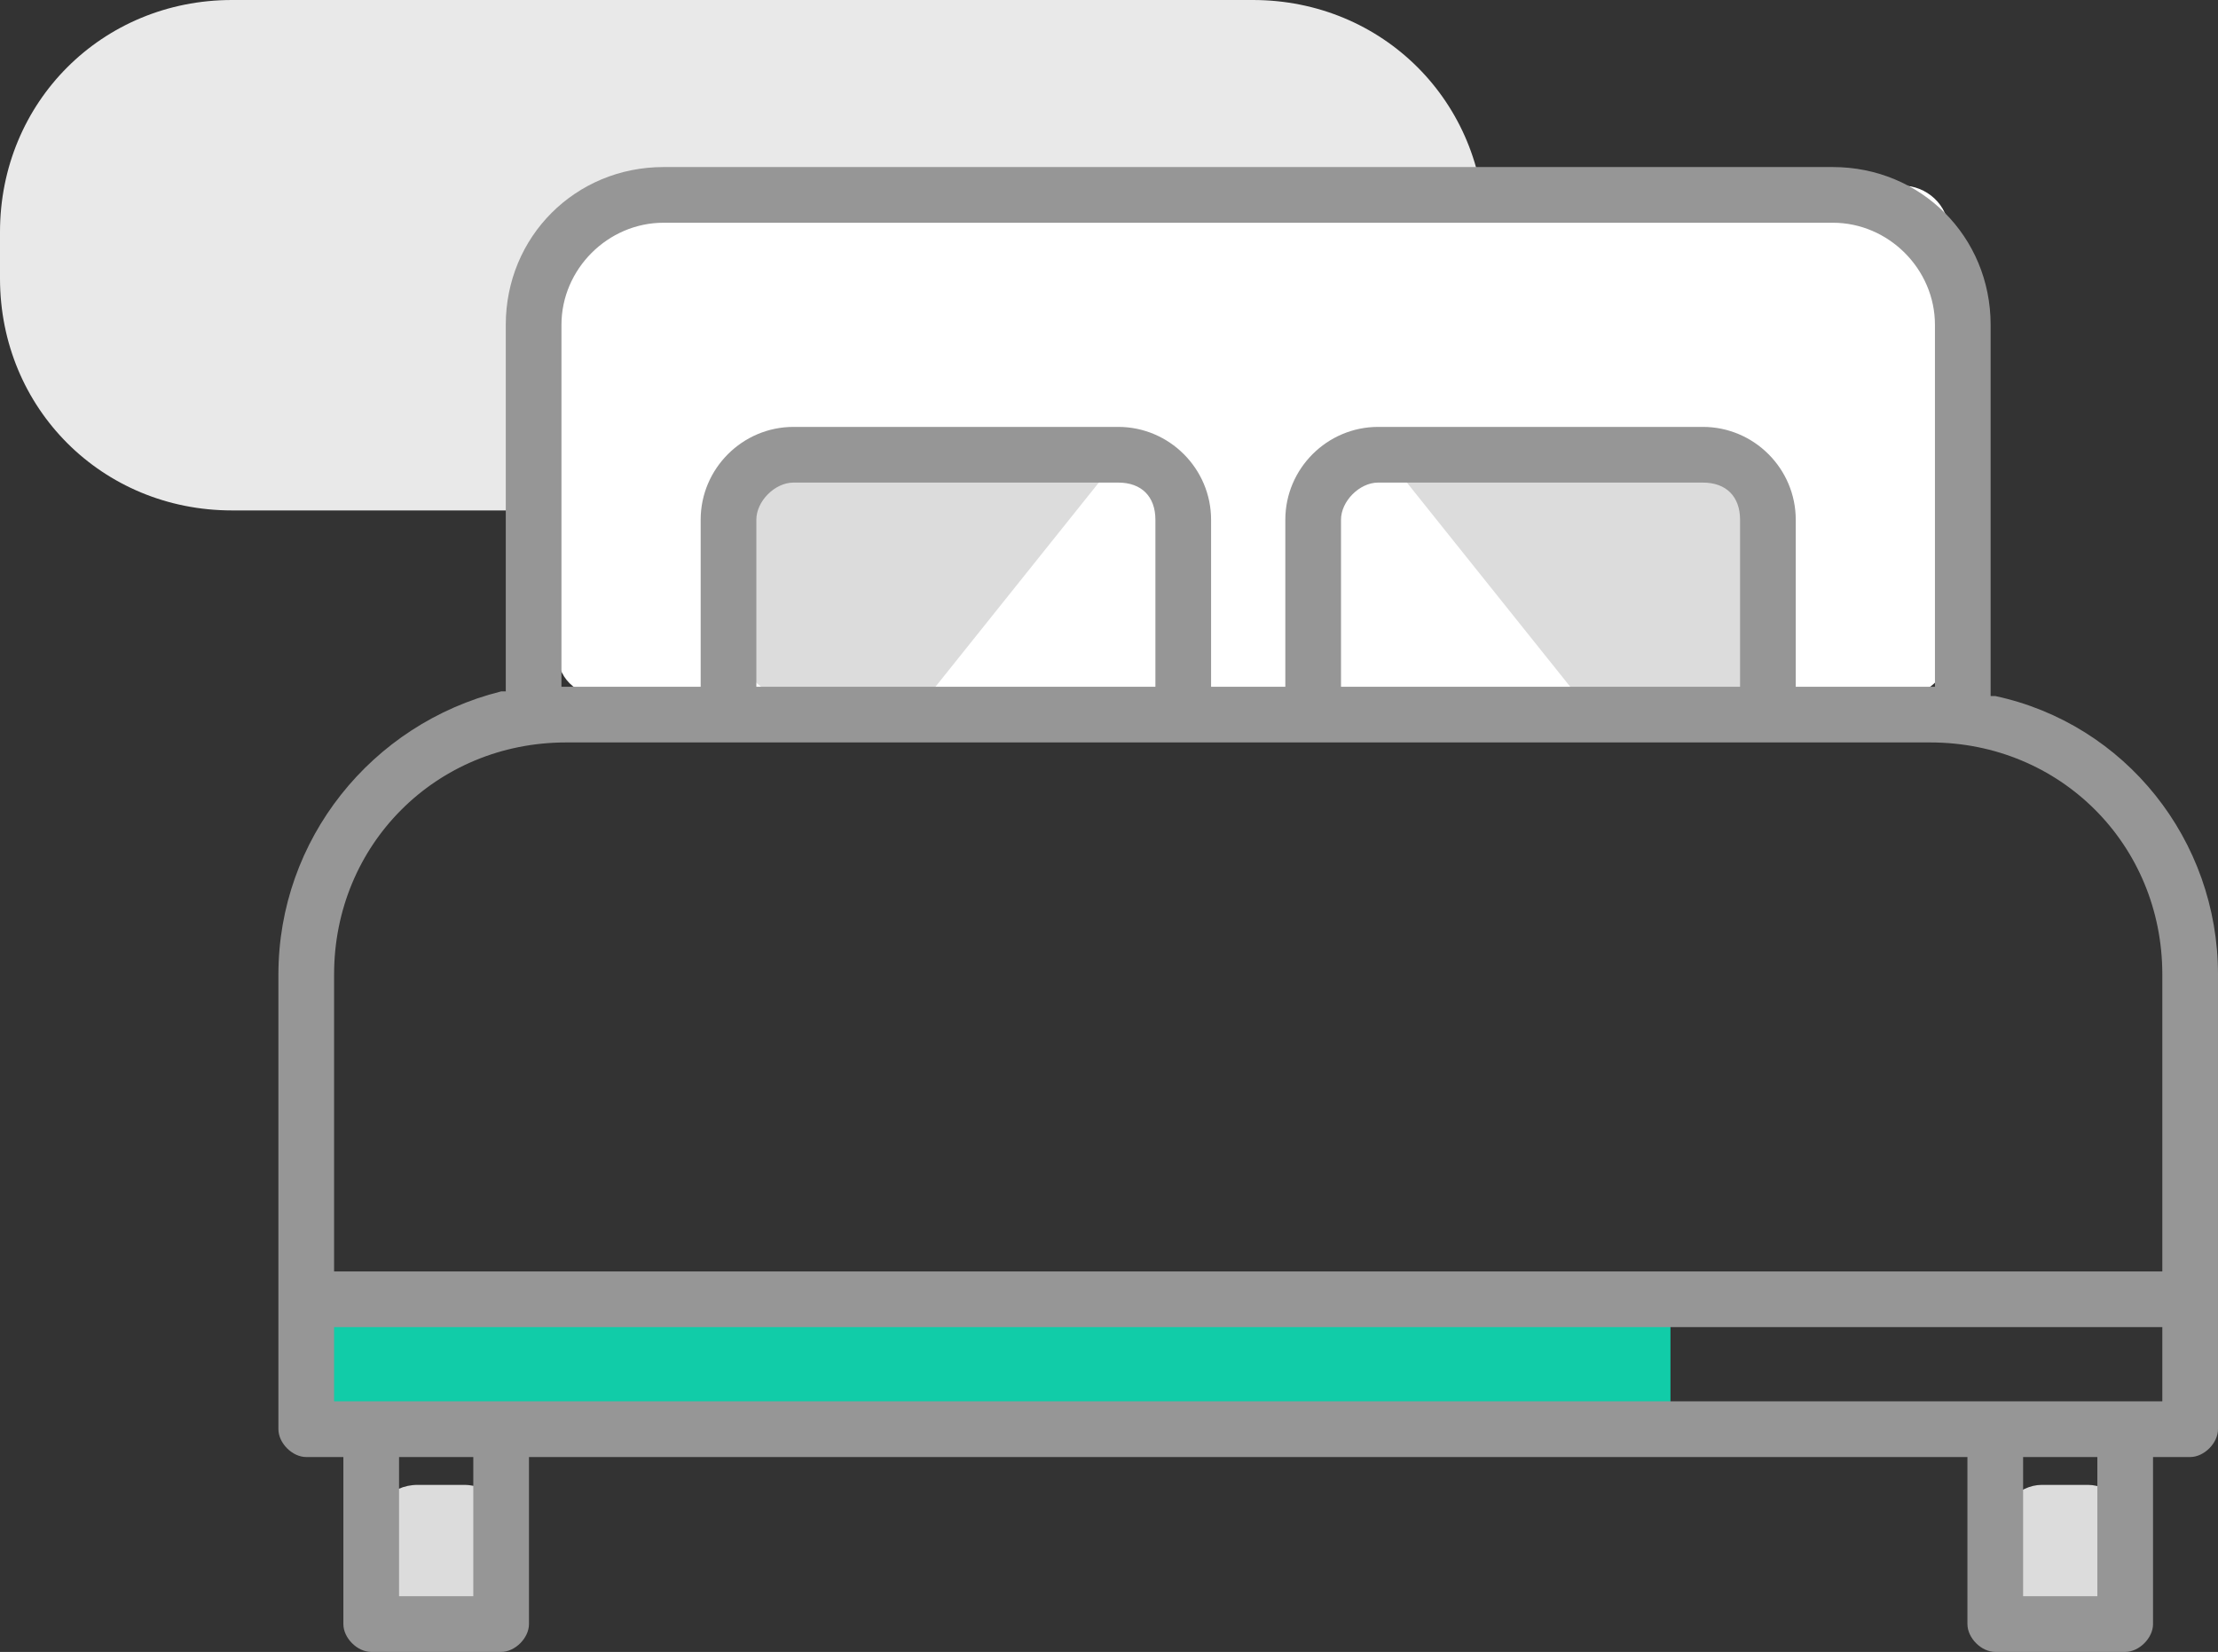 <?xml version="1.0" encoding="utf-8"?>
<!-- Generator: Adobe Illustrator 22.0.0, SVG Export Plug-In . SVG Version: 6.00 Build 0)  -->
<svg version="1.1" id="Layer_1" xmlns="http://www.w3.org/2000/svg" xmlns:xlink="http://www.w3.org/1999/xlink" x="0px"
     y="0px"
     viewBox="0 0 47.8 35.6" style="enable-background:new 0 0 47.8 35.6;" xml:space="preserve">
<rect x="0" y="0" width="47.8" height="35.6" fill="#333333" stroke="none"/>
<style type="text/css">
	.st0{fill:#E9E9E9;}
	.st1{fill:#FFFFFF;}
	.st2{fill:#DCDCDC;}
	.st3{fill:#11CCA8;}
	.st4{fill:#969696;}
</style>
    <g>
	<path class="st0" d="M27,11H5c-2.8,0-5-2.2-5-5V5c0-2.8,2.2-5,5-5h22c2.8,0,5,2.2,5,5v1C32,8.8,29.8,11,27,11z"/>
        <path class="st1" d="M41,15H13c-0.6,0-1-0.4-1-1V5c0-0.6,0.4-1,1-1h28c0.5,0,1,0.4,1,1v9C42,14.6,41.5,15,41,15z"/>
        <path class="st2" d="M10,35H9c-0.6,0-1-0.5-1-1v-1c0-0.5,0.4-1,1-1h1c0.6,0,1,0.5,1,1v1C11,34.5,10.6,35,10,35z"/>
        <path class="st2" d="M45,35h-1c-0.5,0-1-0.5-1-1v-1c0-0.5,0.5-1,1-1h1c0.5,0,1,0.5,1,1v1C46,34.5,45.5,35,45,35z"/>
        <path class="st2" d="M20,15h-3c-0.5,0-1-0.4-1-1v-3c0-0.6,0.5-1,1-1h7"/>
        <path class="st2" d="M34,15h3c0.5,0,1-0.4,1-1v-3c0-0.6-0.5-1-1-1h-7"/>
        <rect x="7" y="28" class="st3" width="29" height="3"/>
        <path class="st4" d="M46.4,31.4h0.8c0.3,0,0.6-0.3,0.6-0.6V21c0-2.9-2-5.4-4.8-6l-0.1,0V7c0-1.9-1.5-3.4-3.4-3.4H14.3
		c-1.9,0-3.4,1.5-3.4,3.4v7.9l-0.1,0C8,15.6,6,18.1,6,21v9.8c0,0.3,0.3,0.6,0.6,0.6h0.8V35c0,0.3,0.3,0.6,0.6,0.6h2.8
		c0.3,0,0.6-0.3,0.6-0.6v-3.6h31V35c0,0.3,0.3,0.6,0.6,0.6h2.8c0.3,0,0.6-0.3,0.6-0.6V31.4z M12.1,7c0-1.2,1-2.2,2.2-2.2h25.2
		c1.2,0,2.2,1,2.2,2.2v7.8h-3v-3.6c0-1.1-0.9-2-2-2h-7c-1.1,0-2,0.9-2,2v3.6h-1.6v-3.6c0-1.1-0.9-2-2-2h-7c-1.1,0-2,0.9-2,2v3.6h-3
		V7z M37.5,11.2v3.6h-8.6v-3.6c0-0.4,0.4-0.8,0.8-0.8h7C37.2,10.4,37.5,10.7,37.5,11.2z M24.9,11.2v3.6h-8.6v-3.6
		c0-0.4,0.4-0.8,0.8-0.8h7C24.6,10.4,24.9,10.7,24.9,11.2z M7.2,21c0-2.8,2.2-5,5-5h29.4c2.8,0,5,2.2,5,5v6.4H7.2V21z M10.2,34.4
		H8.6v-3h1.6V34.4z M45.2,34.4h-1.6v-3h1.6V34.4z M7.2,30.2v-1.6h39.4v1.6H7.2z"/>
</g>
</svg>
